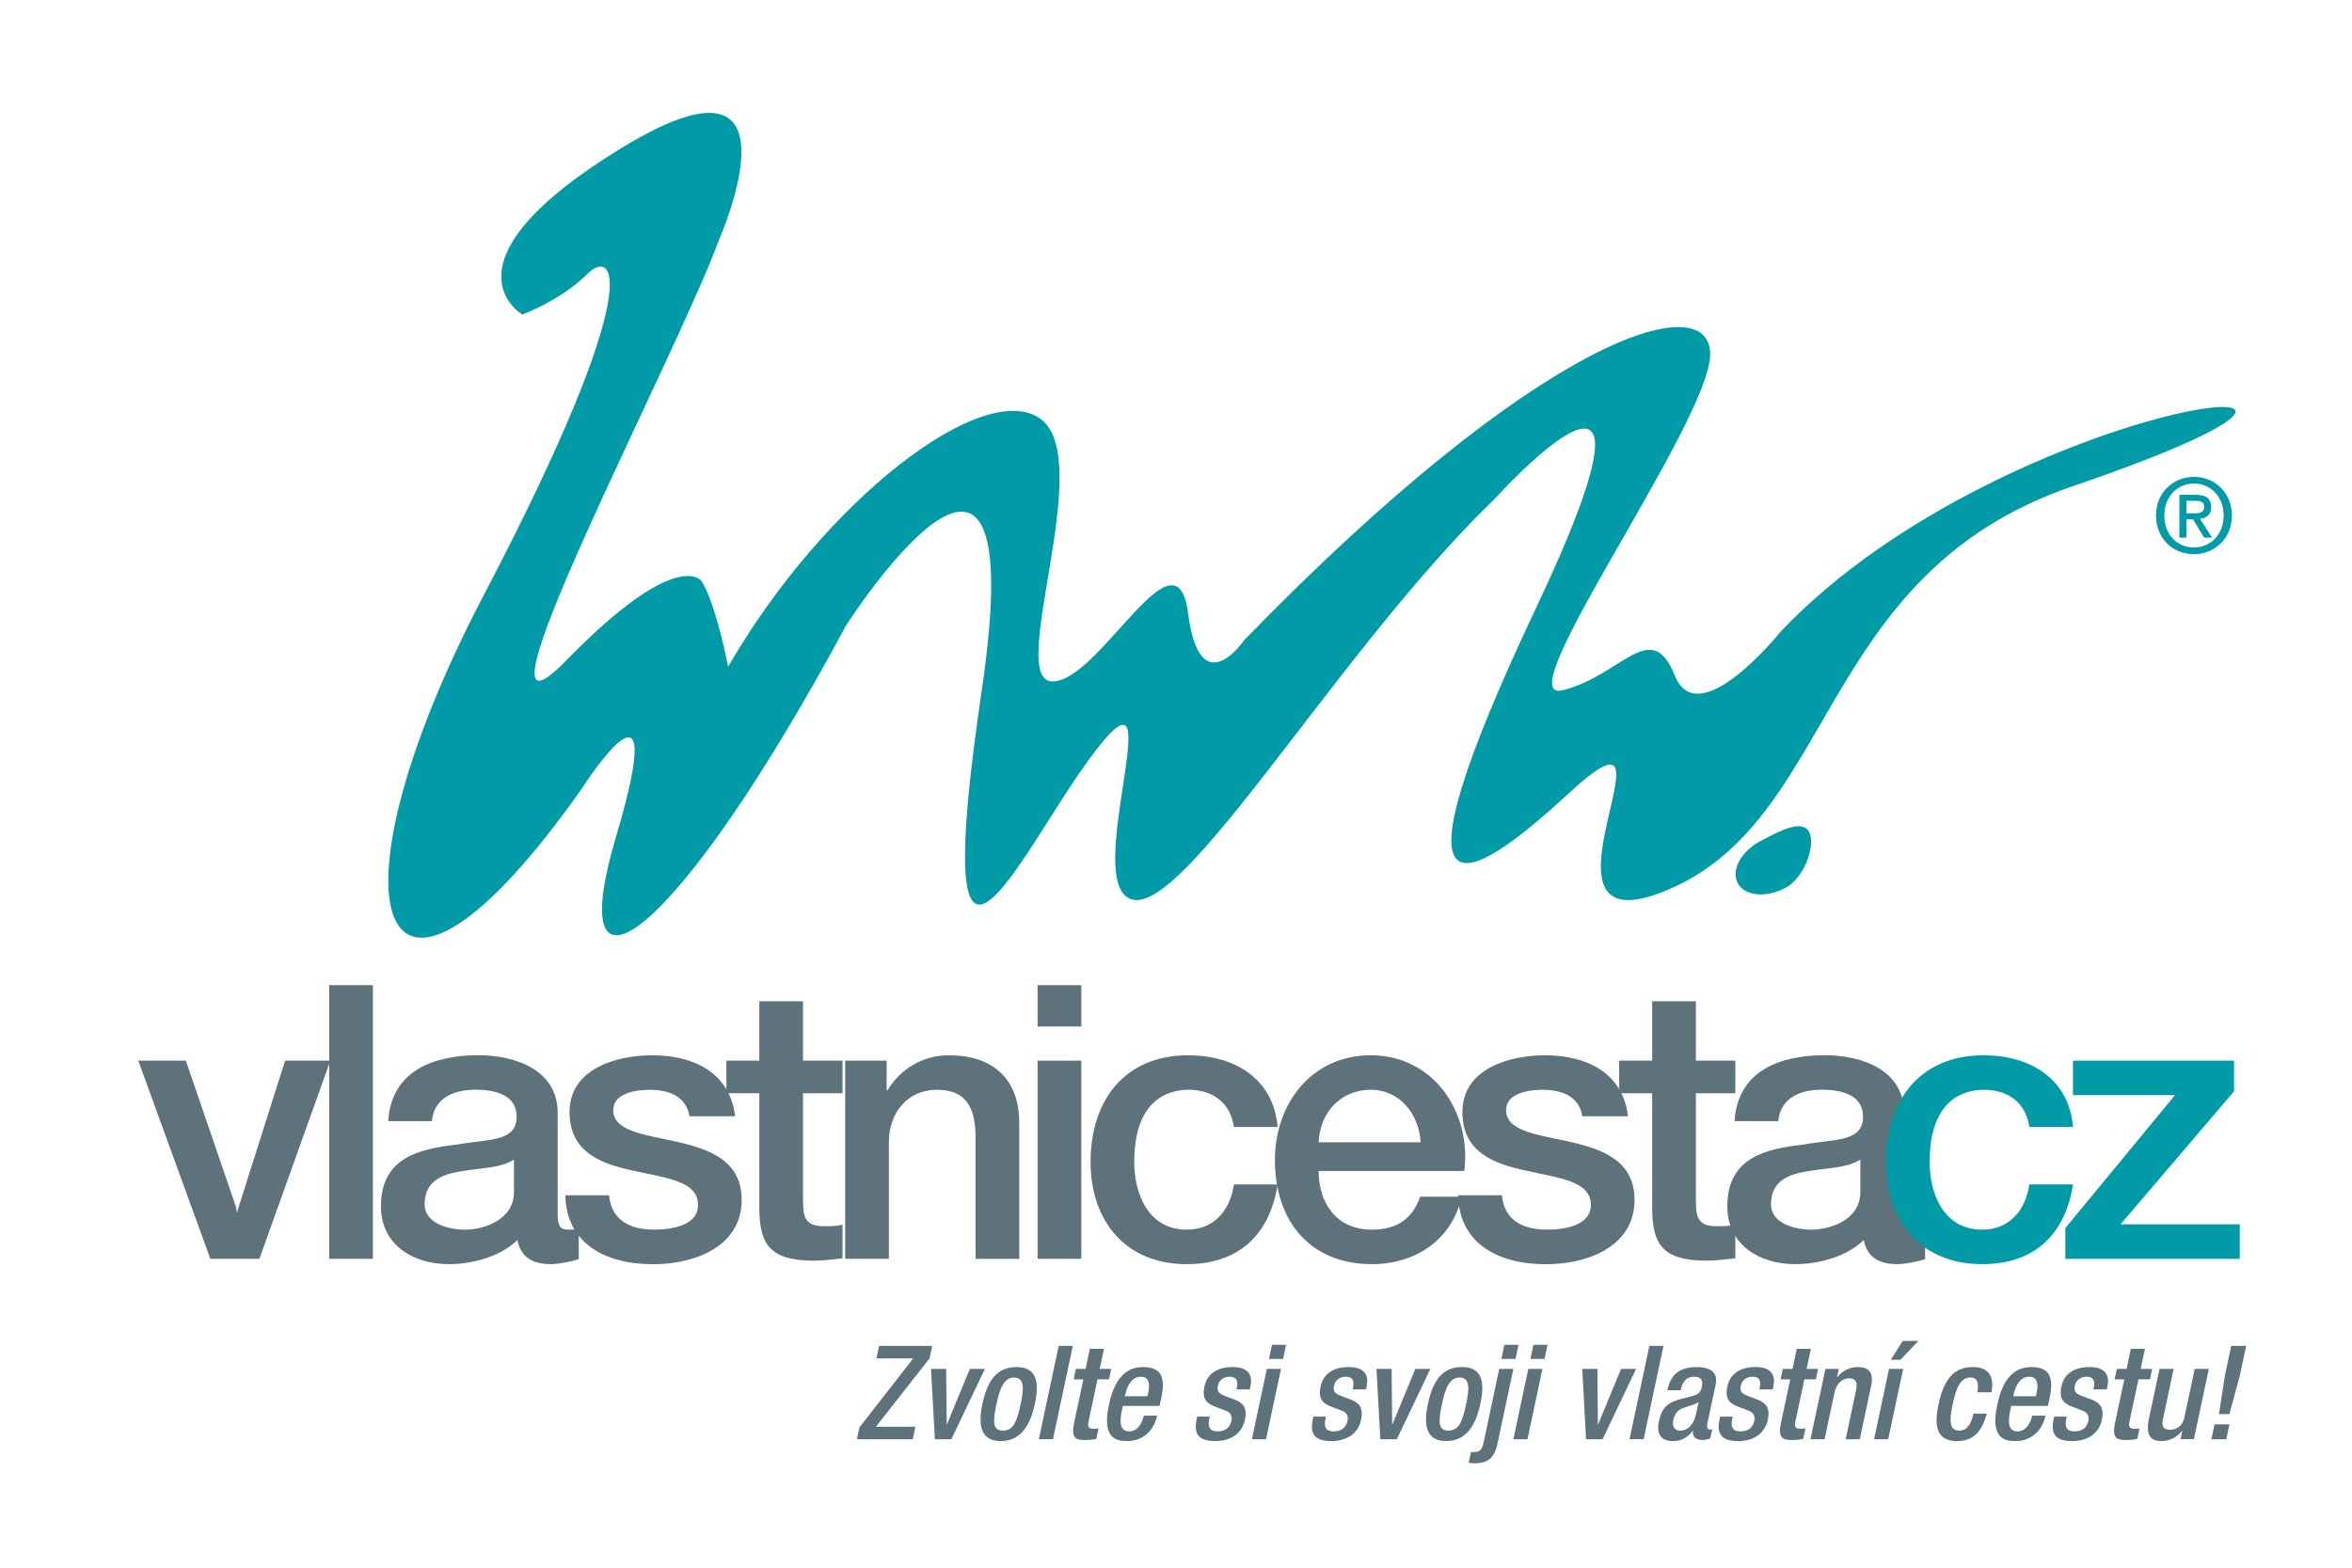 <?xml version="1.0" encoding="utf-8"?>
<!-- Generator: Adobe Illustrator 15.1.0, SVG Export Plug-In . SVG Version: 6.00 Build 0)  -->
<!DOCTYPE svg PUBLIC "-//W3C//DTD SVG 1.1//EN" "http://www.w3.org/Graphics/SVG/1.1/DTD/svg11.dtd">
<svg version="1.1" id="Vrstva_1" xmlns="http://www.w3.org/2000/svg" xmlns:xlink="http://www.w3.org/1999/xlink" x="0px" y="0px"
	 width="180px" height="120px" viewBox="0 0 180 120" enable-background="new 0 0 180 120" xml:space="preserve">
<g>
	<path fill="#009BA6" d="M39.972,24.079c0,0,2.952-1.084,4.982-3.113c2.031-2.032,4.676,0.5-7.961,24.647
		c-12.639,24.149-7.992,36.901,7.629,14.612c0,0,6.819-10.648,2.531,3.796c-4.288,14.443,4.736,7.772,17.6-16.15
		c0,0,14.445-22.569,10.382,4.964c-4.062,27.536,2.385,13.715,7.447,6.377c7.716-11.188,0.781,6.071,3.387,9.196
		c3.385,4.063,15.798-18.055,28.438-30.242c0,0,14.894-16.477,3.157,8.351c-11.736,24.825-5.485,21.583,2.481,14.219
		c9.519-8.798-3.919,11.803,7.074,7.586c13.544-5.19,11.698-24.331,31.493-31.099c31.68-10.831-4.909-7.19-22.317,11.1
		c0,0-6.317,7.898-8.124,3.385s-4.063-0.001-8.576,1.127c-4.515,1.129,11.285-20.538,11.285-25.729
		c0-5.189-12.863-1.578-35.66,21.894c0,0-3.386,4.964-4.289-2.032c-0.902-6.997-6.77,5.191-10.381,5.191
		c-3.611,0,3.384-16.927-0.903-20.086c-4.288-3.159-16.475,6.094-23.923,18.958c0,0-0.902-4.739-2.031-6.546
		c0,0-1.806-2.708-10.382,6.095c-8.576,8.801,8.351-23.02,11.736-32.274c0,0,6.997-15.798-7.449-6.997
		C33.156,20.109,39.972,24.079,39.972,24.079z"/>
	<path fill="#009BA6" d="M132.991,67.602c0.526,0.99,2.157,1.151,3.644,0.363c1.486-0.791,2.34-3.295,1.813-4.285
		s-2.231-0.092-3.719,0.698C133.241,65.167,132.467,66.607,132.991,67.602z"/>
	<path fill="#5D727B" d="M10.583,81.189h3.639l3.843,11.209l0.059,0.437l3.696-11.646h3.461l-5.427,15.166h-3.756L10.583,81.189z"/>
	<path fill="#5D727B" d="M25.193,75.409h3.345v20.948h-3.345V75.409z"/>
	<path fill="#5D727B" d="M42.679,92.98c0,0.822,0.176,1.145,0.792,1.145c0.205,0,0.469,0,0.822-0.059v2.317
		c-0.5,0.175-1.555,0.382-2.112,0.382c-1.351,0-2.318-0.471-2.583-1.849c-1.32,1.29-3.462,1.849-5.252,1.849
		c-2.728,0-5.192-1.467-5.192-4.43c0-3.785,3.021-4.4,5.838-4.725c2.406-0.439,4.547-0.176,4.547-2.141
		c0-1.732-1.789-2.055-3.139-2.055c-1.877,0-3.198,0.764-3.344,2.404h-3.345c0.235-3.901,3.551-5.045,6.895-5.045
		c2.963,0,6.073,1.201,6.073,4.4V92.98z M39.334,88.757c-1.027,0.675-2.64,0.646-4.107,0.91c-1.438,0.233-2.729,0.763-2.729,2.521
		c0,1.498,1.907,1.938,3.082,1.938c1.467,0,3.754-0.762,3.754-2.874V88.757z"/>
	<path fill="#5D727B" d="M46.611,91.484c0.175,1.938,1.642,2.641,3.432,2.641c1.261,0,3.462-0.264,3.375-1.993
		c-0.088-1.761-2.523-1.968-4.959-2.524c-2.464-0.526-4.871-1.406-4.871-4.487c0-3.315,3.58-4.343,6.338-4.343
		c3.109,0,5.926,1.291,6.337,4.666h-3.492c-0.293-1.584-1.613-2.023-3.08-2.023c-0.969,0-2.758,0.234-2.758,1.555
		c0,1.644,2.465,1.879,4.929,2.436c2.436,0.559,4.899,1.438,4.899,4.43c0,3.609-3.637,4.93-6.777,4.93
		c-3.813,0-6.659-1.701-6.718-5.281h3.345V91.484z"/>
	<path fill="#5D727B" d="M55.588,81.189h2.523v-4.549h3.345v4.549h3.022v2.492h-3.022v8.098c0,1.379,0.117,2.082,1.614,2.082
		c0.469,0,0.938,0,1.409-0.117v2.582c-0.734,0.059-1.438,0.175-2.171,0.175c-3.492,0-4.137-1.349-4.196-3.871v-8.948h-2.523
		L55.588,81.189L55.588,81.189z"/>
	<path fill="#5D727B" d="M64.683,81.189h3.169v2.229l0.059,0.059c0.997-1.672,2.729-2.699,4.723-2.699
		c3.286,0,5.369,1.761,5.369,5.164v10.416h-3.344V86.82c-0.059-2.377-0.999-3.402-2.964-3.402c-2.229,0-3.667,1.76-3.667,3.988
		v8.949h-3.344L64.683,81.189L64.683,81.189z"/>
	<path fill="#5D727B" d="M79.411,75.409h3.344v3.167h-3.344V75.409z M79.411,81.189h3.344v15.166h-3.344V81.189z"/>
	<path fill="#5D727B" d="M94.432,86.264c-0.263-1.848-1.613-2.846-3.461-2.846c-1.732,0-4.166,0.909-4.166,5.516
		c0,2.522,1.115,5.191,4.019,5.191c1.938,0,3.287-1.29,3.609-3.461h3.346c-0.616,3.932-3.053,6.102-6.955,6.102
		c-4.751,0-7.362-3.371-7.362-7.832c0-4.576,2.493-8.156,7.479-8.156c3.521,0,6.514,1.761,6.836,5.486H94.432z"/>
	<path fill="#5D727B" d="M100.916,89.637c0,2.377,1.291,4.488,4.077,4.488c1.937,0,3.11-0.85,3.698-2.521h3.168
		c-0.733,3.314-3.551,5.162-6.866,5.162c-4.752,0-7.423-3.313-7.423-7.979c0-4.313,2.816-8.01,7.334-8.01
		c4.783,0,7.717,4.312,7.16,8.859H100.916z M108.721,87.438c-0.117-2.112-1.556-4.02-3.814-4.02c-2.317,0-3.901,1.76-3.989,4.02
		H108.721z"/>
	<path fill="#5D727B" d="M114.939,91.484c0.176,1.938,1.645,2.641,3.434,2.641c1.261,0,3.462-0.264,3.372-1.993
		c-0.087-1.761-2.522-1.968-4.956-2.524c-2.465-0.526-4.87-1.406-4.87-4.487c0-3.315,3.578-4.343,6.337-4.343
		c3.107,0,5.926,1.291,6.337,4.666h-3.491c-0.293-1.584-1.613-2.023-3.08-2.023c-0.969,0-2.76,0.234-2.76,1.555
		c0,1.644,2.467,1.879,4.932,2.436c2.435,0.559,4.898,1.438,4.898,4.43c0,3.609-3.639,4.93-6.777,4.93
		c-3.814,0-6.658-1.701-6.719-5.281h3.344V91.484z"/>
	<path fill="#5D727B" d="M123.918,81.189h2.523v-4.549h3.345v4.549h3.021v2.492h-3.021v8.098c0,1.379,0.116,2.082,1.612,2.082
		c0.471,0,0.938,0,1.408-0.117v2.582c-0.732,0.059-1.438,0.175-2.172,0.175c-3.49,0-4.136-1.349-4.193-3.871v-8.948h-2.523V81.189z"
		/>
	<path fill="#5D727B" d="M145.717,92.98c0,0.822,0.178,1.145,0.791,1.145c0.205,0,0.471,0,0.822-0.059v2.317
		c-0.5,0.175-1.555,0.382-2.113,0.382c-1.349,0-2.316-0.471-2.58-1.849c-1.32,1.29-3.463,1.849-5.253,1.849
		c-2.728,0-5.192-1.467-5.192-4.43c0-3.785,3.021-4.4,5.838-4.725c2.406-0.439,4.549-0.176,4.549-2.141
		c0-1.732-1.79-2.055-3.141-2.055c-1.877,0-3.196,0.764-3.345,2.404h-3.345c0.234-3.901,3.551-5.045,6.896-5.045
		c2.963,0,6.072,1.201,6.072,4.4V92.98L145.717,92.98z M142.372,88.757c-1.026,0.675-2.644,0.646-4.108,0.91
		c-1.437,0.233-2.728,0.763-2.728,2.521c0,1.498,1.905,1.938,3.081,1.938c1.467,0,3.755-0.762,3.755-2.874V88.757z"/>
	<path fill="#009BA6" d="M155.305,86.264c-0.263-1.848-1.613-2.846-3.462-2.846c-1.729,0-4.166,0.909-4.166,5.516
		c0,2.522,1.115,5.191,4.019,5.191c1.938,0,3.287-1.29,3.609-3.461h3.346c-0.616,3.932-3.051,6.102-6.955,6.102
		c-4.752,0-7.362-3.371-7.362-7.832c0-4.576,2.495-8.156,7.481-8.156c3.521,0,6.513,1.761,6.836,5.486H155.305z"/>
	<path fill="#009BA6" d="M158.65,81.189h12.322v2.347l-8.687,10.18h9.127v2.642h-13.353v-2.349l8.393-10.181h-7.805v-2.639H158.65z"
		/>
	<g>
		<path fill="#5D727B" d="M65.771,109.268l4.117-5.285h-2.813l0.205-0.961h4.063l-0.204,0.961l-4.104,5.226h3.023l-0.204,0.961
			H65.58L65.771,109.268z"/>
		<path fill="#5D727B" d="M71.25,104.783h1.161l0.039,4.242h0.021l1.753-4.242h1.151l-2.566,5.385h-1.261L71.25,104.783z"/>
		<path fill="#5D727B" d="M77.785,104.641c1.571,0,1.765,1.162,1.41,2.836c-0.354,1.67-1.112,2.832-2.614,2.832
			c-1.491,0-1.755-1.162-1.4-2.832C75.537,105.803,76.224,104.641,77.785,104.641z M76.751,109.507c0.791,0,1.071-0.659,1.363-2.03
			c0.253-1.191,0.292-2.033-0.5-2.033c-0.78,0-1.099,0.842-1.353,2.033C75.97,108.848,75.97,109.507,76.751,109.507z"/>
		<path fill="#5D727B" d="M81.023,103.021h1.08l-1.519,7.146h-1.081L81.023,103.021z"/>
		<path fill="#5D727B" d="M82.339,104.783h0.741l0.325-1.533h1.081l-0.325,1.533h0.881l-0.17,0.8h-0.88l-0.683,3.213
			c-0.09,0.42-0.002,0.57,0.368,0.57c0.16,0,0.293-0.009,0.396-0.029l-0.169,0.802c-0.243,0.059-0.55,0.088-0.89,0.088
			c-0.731,0-1.049-0.199-0.815-1.301l0.711-3.343h-0.74L82.339,104.783z"/>
		<path fill="#5D727B" d="M85.932,107.615l-0.066,0.31c-0.153,0.722-0.259,1.642,0.552,1.642c0.771,0,1.049-0.881,1.116-1.2h1.021
			c-0.253,1.19-1.134,1.942-2.304,1.942c-0.882,0-1.917-0.261-1.387-2.754c0.3-1.41,0.919-2.914,2.611-2.914
			c1.502,0,1.71,0.903,1.391,2.404l-0.121,0.57H85.932z M87.82,106.875l0.063-0.291c0.144-0.682,0.035-1.201-0.576-1.201
			c-0.691,0-1.045,0.682-1.194,1.383l-0.023,0.109H87.82z"/>
		<path fill="#5D727B" d="M94.628,106.354l0.03-0.14c0.091-0.431,0.025-0.831-0.535-0.831c-0.43,0-0.813,0.2-0.919,0.7
			c-0.089,0.422,0.063,0.591,0.593,0.792l0.641,0.238c0.744,0.271,1.021,0.701,0.84,1.554c-0.243,1.149-1.188,1.642-2.279,1.642
			c-1.361,0-1.639-0.633-1.416-1.672l0.042-0.201h0.96l-0.036,0.17c-0.132,0.621,0.017,0.961,0.636,0.961
			c0.592,0,0.945-0.299,1.049-0.789c0.086-0.4-0.067-0.661-0.422-0.791l-0.813-0.312c-0.752-0.28-1.006-0.688-0.823-1.552
			c0.216-1.012,1.048-1.482,2.157-1.482c1.37,0,1.512,0.803,1.368,1.473l-0.05,0.24H94.628z"/>
		<path fill="#5D727B" d="M96.954,104.783h1.081l-1.145,5.385h-1.082L96.954,104.783z M97.348,102.939h1.08l-0.232,1.082h-1.079
			L97.348,102.939z"/>
		<path fill="#5D727B" d="M103.516,106.354l0.03-0.14c0.093-0.431,0.026-0.831-0.534-0.831c-0.431,0-0.813,0.2-0.919,0.7
			c-0.09,0.422,0.064,0.591,0.593,0.792l0.64,0.238c0.743,0.271,1.022,0.701,0.842,1.554c-0.246,1.149-1.188,1.642-2.28,1.642
			c-1.361,0-1.639-0.633-1.416-1.672l0.043-0.201h0.961l-0.037,0.17c-0.133,0.621,0.017,0.961,0.637,0.961
			c0.591,0,0.945-0.299,1.05-0.789c0.085-0.4-0.069-0.661-0.424-0.791l-0.813-0.312c-0.75-0.28-1.006-0.688-0.82-1.552
			c0.213-1.012,1.045-1.482,2.156-1.482c1.37,0,1.51,0.803,1.368,1.473l-0.051,0.24H103.516z"/>
		<path fill="#5D727B" d="M105.342,104.783h1.161l0.039,4.242h0.021l1.754-4.242h1.15l-2.566,5.385h-1.262L105.342,104.783z"/>
		<path fill="#5D727B" d="M111.878,104.641c1.571,0,1.767,1.162,1.411,2.836c-0.355,1.67-1.114,2.832-2.615,2.832
			c-1.492,0-1.756-1.162-1.398-2.832C109.63,105.803,110.316,104.641,111.878,104.641z M110.844,109.507
			c0.79,0,1.071-0.659,1.362-2.03c0.254-1.191,0.292-2.033-0.499-2.033c-0.781,0-1.1,0.842-1.352,2.033
			C110.063,108.848,110.063,109.507,110.844,109.507z"/>
		<path fill="#5D727B" d="M115.82,104.783l-1.219,5.734c-0.238,1.121-0.787,1.491-1.736,1.491c-0.151,0-0.309-0.011-0.465-0.03
			l0.177-0.83h0.249c0.41,0,0.596-0.16,0.716-0.73l1.196-5.635H115.82z M116.213,102.939l-0.229,1.082h-1.082l0.229-1.082H116.213z"
			/>
		<path fill="#5D727B" d="M116.962,104.783h1.081l-1.143,5.385h-1.082L116.962,104.783z M117.354,102.939h1.082l-0.229,1.082h-1.081
			L117.354,102.939z"/>
		<path fill="#5D727B" d="M121.087,104.783h1.161l0.038,4.242h0.021l1.754-4.242h1.149l-2.563,5.385h-1.264L121.087,104.783z"/>
		<path fill="#5D727B" d="M126.227,103.021h1.082l-1.521,7.146h-1.081L126.227,103.021z"/>
		<path fill="#5D727B" d="M130.65,109.047c-0.043,0.2,0.039,0.381,0.199,0.381c0.069,0,0.143-0.011,0.188-0.031l-0.148,0.701
			c-0.144,0.061-0.35,0.129-0.56,0.129c-0.481,0-0.841-0.189-0.761-0.709h-0.02c-0.402,0.53-0.879,0.791-1.511,0.791
			c-0.86,0-1.3-0.48-1.08-1.513c0.256-1.202,0.83-1.452,1.612-1.69l0.889-0.229c0.413-0.108,0.678-0.222,0.777-0.69
			c0.104-0.492,0-0.802-0.569-0.802c-0.722,0-0.931,0.511-1.041,1.031h-1.021c0.242-1.142,0.848-1.772,2.27-1.772
			c0.95,0,1.632,0.371,1.43,1.321L130.65,109.047z M129.996,107.325c-0.328,0.22-0.956,0.35-1.309,0.5
			c-0.342,0.151-0.541,0.471-0.625,0.87c-0.097,0.451,0.047,0.812,0.498,0.812c0.649,0,1.073-0.489,1.242-1.282L129.996,107.325z"/>
		<path fill="#5D727B" d="M134.646,106.354l0.028-0.14c0.093-0.431,0.028-0.831-0.532-0.831c-0.432,0-0.813,0.2-0.92,0.7
			c-0.09,0.422,0.064,0.591,0.594,0.792l0.638,0.238c0.745,0.271,1.022,0.701,0.842,1.554c-0.243,1.149-1.188,1.642-2.28,1.642
			c-1.361,0-1.638-0.633-1.416-1.672l0.043-0.201h0.961l-0.035,0.17c-0.133,0.621,0.016,0.961,0.637,0.961
			c0.589,0,0.943-0.299,1.048-0.789c0.085-0.4-0.069-0.661-0.422-0.791l-0.815-0.312c-0.75-0.28-1.004-0.688-0.822-1.552
			c0.217-1.012,1.048-1.482,2.158-1.482c1.371,0,1.512,0.803,1.367,1.473l-0.05,0.24H134.646z"/>
		<path fill="#5D727B" d="M136.441,104.783h0.74l0.325-1.533h1.08l-0.325,1.533h0.881l-0.168,0.8h-0.883l-0.684,3.213
			c-0.09,0.42-0.002,0.57,0.369,0.57c0.16,0,0.293-0.009,0.396-0.029l-0.17,0.802c-0.243,0.059-0.55,0.088-0.891,0.088
			c-0.729,0-1.049-0.199-0.813-1.301l0.709-3.343h-0.739L136.441,104.783z"/>
		<path fill="#5D727B" d="M139.704,104.783h1.022l-0.137,0.63h0.031c0.372-0.481,0.943-0.772,1.546-0.772
			c0.819,0,1.261,0.373,1.028,1.465l-0.863,4.063h-1.081l0.785-3.693c0.149-0.701-0.003-0.971-0.545-0.971
			c-0.44,0-0.935,0.35-1.083,1.051l-0.77,3.613h-1.08L139.704,104.783z"/>
		<path fill="#5D727B" d="M144.568,104.783h1.082l-1.146,5.385h-1.081L144.568,104.783z M145.615,102.641h1.199l-1.367,1.441h-0.739
			L145.615,102.641z"/>
		<path fill="#5D727B" d="M152.05,108.206c-0.346,1.292-0.957,2.103-2.288,2.103c-1.563,0-1.757-1.162-1.4-2.832
			c0.355-1.674,1.043-2.836,2.604-2.836c1.617-0.019,1.584,1.262,1.442,1.935h-1.082c0.106-0.5,0.104-1.151-0.529-1.132
			c-0.78,0-1.101,0.842-1.353,2.033c-0.254,1.19-0.293,2.03,0.488,2.03c0.598,0.011,0.924-0.489,1.098-1.301H152.05z"/>
		<path fill="#5D727B" d="M153.916,107.615l-0.064,0.31c-0.154,0.722-0.26,1.642,0.551,1.642c0.771,0,1.048-0.881,1.117-1.2h1.021
			c-0.254,1.19-1.136,1.942-2.306,1.942c-0.881,0-1.916-0.261-1.387-2.754c0.299-1.41,0.92-2.914,2.609-2.914
			c1.502,0,1.712,0.903,1.395,2.404l-0.123,0.57H153.916z M155.807,106.875l0.062-0.291c0.146-0.682,0.034-1.201-0.576-1.201
			c-0.688,0-1.045,0.682-1.192,1.383l-0.023,0.109H155.807z"/>
		<path fill="#5D727B" d="M160.21,106.354l0.028-0.14c0.094-0.431,0.027-0.831-0.533-0.831c-0.432,0-0.813,0.2-0.918,0.7
			c-0.09,0.422,0.064,0.591,0.592,0.792l0.639,0.238c0.744,0.271,1.023,0.701,0.842,1.554c-0.243,1.149-1.188,1.642-2.279,1.642
			c-1.361,0-1.637-0.633-1.417-1.672l0.043-0.201h0.962l-0.037,0.17c-0.132,0.621,0.016,0.961,0.639,0.961
			c0.588,0,0.942-0.299,1.047-0.789c0.084-0.4-0.069-0.661-0.422-0.791l-0.815-0.312c-0.75-0.28-1.004-0.688-0.819-1.552
			c0.213-1.012,1.045-1.482,2.155-1.482c1.371,0,1.511,0.803,1.369,1.473l-0.052,0.24H160.21z"/>
		<path fill="#5D727B" d="M162.006,104.783h0.741l0.325-1.533h1.082l-0.326,1.533h0.88l-0.17,0.8h-0.881l-0.685,3.213
			c-0.09,0.42,0,0.57,0.37,0.57c0.161,0,0.292-0.009,0.396-0.029l-0.17,0.802c-0.243,0.059-0.549,0.088-0.892,0.088
			c-0.729,0-1.046-0.199-0.813-1.301l0.712-3.343h-0.741L162.006,104.783z"/>
		<path fill="#5D727B" d="M167.01,109.537h-0.027c-0.373,0.48-0.944,0.771-1.547,0.771c-0.802,0-1.263-0.371-0.967-1.763
			l0.801-3.763h1.08l-0.82,3.863c-0.129,0.601,0.101,0.799,0.561,0.799s0.945-0.299,1.072-0.899l0.801-3.763h1.08l-1.145,5.385
			h-1.021L167.01,109.537z"/>
		<path fill="#5D727B" d="M169.48,109.025h1.142l-0.242,1.143h-1.142L169.48,109.025z M170.277,105.283l0.479-2.262h1.142
			l-0.48,2.262l-0.8,2.962h-0.8L170.277,105.283z"/>
	</g>
	<g>
		<path fill="#009BA6" d="M167.913,42.419c-1.701,0-2.913-1.274-2.913-2.96c0-1.773,1.346-2.96,2.913-2.96
			c1.552,0,2.896,1.187,2.896,2.96S169.465,42.419,167.913,42.419z M167.913,37.014c-1.289,0-2.279,1.005-2.279,2.446
			c0,1.346,0.871,2.445,2.279,2.445c1.267,0,2.265-0.997,2.265-2.445C170.178,38.019,169.18,37.014,167.913,37.014z M167.328,41.153
			h-0.538v-3.277h1.242c0.792,0,1.194,0.277,1.194,0.942c0,0.594-0.373,0.839-0.854,0.894l0.918,1.441h-0.608l-0.847-1.401h-0.507
			V41.153L167.328,41.153z M167.93,39.293c0.402,0,0.76-0.04,0.76-0.514c0-0.404-0.396-0.444-0.713-0.444h-0.647v0.958H167.93z"/>
	</g>
</g>
</svg>
